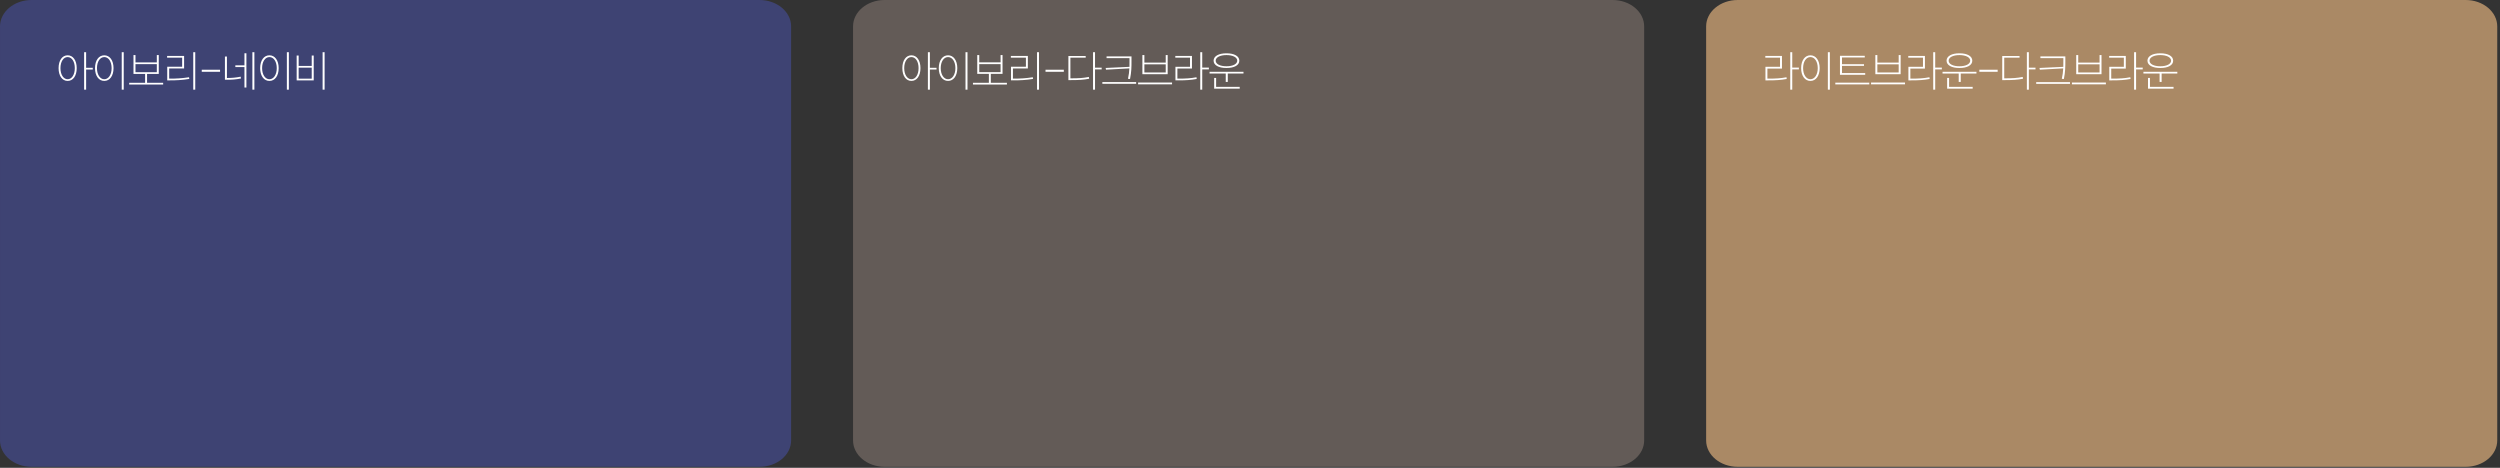 <svg width="807" height="151" viewBox="0 0 807 151" fill="none" xmlns="http://www.w3.org/2000/svg">
<rect x="0" y="0" width="807" height="151" fill="#333333" stroke="none"/>
<path d="M0.003 142.172L0.003 8.511C0.003 3.805 4.564 -1.09631e-05 10.206 -1.07165e-05L245.168 -4.45996e-07C250.81 -1.99387e-07 255.371 3.805 255.371 8.511L255.371 142.172C255.371 146.878 250.81 150.684 245.168 150.684L10.206 150.684C4.564 150.684 0.003 146.878 0.003 142.172Z" fill="#3E4373"/>
<path d="M21.836 17.85C23.572 17.85 24.762 19.474 24.762 21.994C24.762 24.514 23.572 26.124 21.836 26.124C20.1 26.124 18.91 24.514 18.91 21.994C18.91 19.474 20.1 17.85 21.836 17.85ZM21.836 18.424C20.478 18.424 19.512 19.908 19.512 21.994C19.512 24.066 20.478 25.578 21.836 25.578C23.208 25.578 24.146 24.066 24.146 21.994C24.146 19.908 23.208 18.424 21.836 18.424ZM27.156 16.856H27.8V21.882H29.942V22.442H27.8V28.938H27.156V16.856ZM39.294 16.856H39.938V28.938H39.294V16.856ZM33.666 17.85C35.416 17.85 36.648 19.474 36.648 21.994C36.648 24.514 35.416 26.124 33.666 26.124C31.902 26.124 30.67 24.514 30.67 21.994C30.67 19.474 31.902 17.85 33.666 17.85ZM33.666 18.424C32.28 18.424 31.3 19.908 31.3 21.994C31.3 24.066 32.28 25.578 33.666 25.578C35.052 25.578 36.032 24.066 36.032 21.994C36.032 19.908 35.052 18.424 33.666 18.424ZM41.703 26.726H46.841V23.856H43.089V17.766H43.733V20.132H50.621V17.766H51.251V23.856H47.471V26.726H52.665V27.286H41.703V26.726ZM43.733 20.706V23.296H50.621V20.706H43.733ZM62.381 16.856H63.025V28.938H62.381V16.856ZM54.933 25.382C56.865 25.382 58.713 25.298 61.023 24.934L61.107 25.48C58.755 25.858 56.907 25.942 54.933 25.942H53.981V21.546H58.797V18.62H53.939V18.06H59.427V22.106H54.611V25.382H54.933ZM65.125 22.512H71.033V23.184H65.125V22.512ZM72.609 18.256H73.253V25.172H73.337C74.695 25.172 76.067 25.088 77.691 24.752L77.789 25.34C76.109 25.676 74.737 25.746 73.337 25.746H72.609V18.256ZM81.471 16.856H82.115V28.938H81.471V16.856ZM75.969 21.098H78.909V17.192H79.539V28.252H78.909V21.658H75.969V21.098ZM92.601 16.856H93.245V28.938H92.601V16.856ZM86.973 17.85C88.723 17.85 89.955 19.474 89.955 21.994C89.955 24.514 88.723 26.124 86.973 26.124C85.209 26.124 83.977 24.514 83.977 21.994C83.977 19.474 85.209 17.85 86.973 17.85ZM86.973 18.424C85.587 18.424 84.607 19.908 84.607 21.994C84.607 24.066 85.587 25.578 86.973 25.578C88.359 25.578 89.339 24.066 89.339 21.994C89.339 19.908 88.359 18.424 86.973 18.424ZM104.137 16.856H104.781V28.938H104.137V16.856ZM95.765 17.934H96.409V21.294H100.623V17.934H101.267V25.956H95.765V17.934ZM96.409 21.84V25.396H100.623V21.84H96.409Z" fill="white"/>
<path d="M275.366 142.172L275.366 8.511C275.366 3.805 279.927 -1.09631e-05 285.569 -1.07165e-05L520.531 -4.45996e-07C526.173 -1.99387e-07 530.734 3.805 530.734 8.511L530.734 142.172C530.734 146.878 526.173 150.684 520.531 150.684L285.569 150.684C279.927 150.684 275.366 146.878 275.366 142.172Z" fill="#635B57"/>
<path d="M294.203 17.849C295.939 17.849 297.129 19.473 297.129 21.993C297.129 24.513 295.939 26.123 294.203 26.123C292.467 26.123 291.277 24.513 291.277 21.993C291.277 19.473 292.467 17.849 294.203 17.849ZM294.203 18.423C292.845 18.423 291.879 19.907 291.879 21.993C291.879 24.065 292.845 25.577 294.203 25.577C295.575 25.577 296.513 24.065 296.513 21.993C296.513 19.907 295.575 18.423 294.203 18.423ZM299.523 16.855H300.167V21.881H302.309V22.441H300.167V28.937H299.523V16.855ZM311.662 16.855H312.306V28.937H311.662V16.855ZM306.034 17.849C307.784 17.849 309.016 19.473 309.016 21.993C309.016 24.513 307.784 26.123 306.034 26.123C304.27 26.123 303.038 24.513 303.038 21.993C303.038 19.473 304.27 17.849 306.034 17.849ZM306.034 18.423C304.648 18.423 303.668 19.907 303.668 21.993C303.668 24.065 304.648 25.577 306.034 25.577C307.42 25.577 308.4 24.065 308.4 21.993C308.4 19.907 307.42 18.423 306.034 18.423ZM314.07 26.725H319.208V23.855H315.456V17.765H316.1V20.131H322.988V17.765H323.618V23.855H319.838V26.725H325.032V27.285H314.07V26.725ZM316.1 20.705V23.295H322.988V20.705H316.1ZM334.748 16.855H335.392V28.937H334.748V16.855ZM327.3 25.381C329.232 25.381 331.08 25.297 333.39 24.933L333.474 25.479C331.122 25.857 329.274 25.941 327.3 25.941H326.348V21.545H331.164V18.619H326.306V18.059H331.794V22.105H326.978V25.381H327.3ZM337.493 22.511H343.401V23.183H337.493V22.511ZM352.83 16.855H353.474V21.839H355.616V22.399H353.474V28.937H352.83V16.855ZM345.774 25.283C348.154 25.283 349.666 25.199 351.486 24.835L351.584 25.423C349.694 25.773 348.168 25.857 345.774 25.857H344.878V18.073H350.464V18.619H345.522V25.283H345.774ZM357.198 18.213H365.248V19.753C365.248 21.531 365.248 23.169 364.772 25.507L364.114 25.437C364.394 24.191 364.506 23.099 364.562 22.077L357.016 22.497L356.904 21.937L364.59 21.573C364.604 20.957 364.604 20.355 364.604 19.753V18.773H357.198V18.213ZM355.84 26.501H366.746V27.061H355.84V26.501ZM367.376 26.641H378.338V27.215H367.376V26.641ZM368.762 17.779H369.406V20.201H376.294V17.779H376.924V23.953H368.762V17.779ZM369.406 20.761V23.393H376.294V20.761H369.406ZM387.439 16.855H388.083V21.825H390.225V22.399H388.083V28.937H387.439V16.855ZM380.341 25.381C382.763 25.381 384.331 25.297 386.221 24.933L386.291 25.493C384.359 25.843 382.791 25.941 380.341 25.941H379.431V21.559H384.135V18.619H379.389V18.059H384.765V22.133H380.061V25.381H380.341ZM390.449 23.169H401.397V23.729H396.329V26.445H395.671V23.729H390.449V23.169ZM391.933 25.157H392.563V28.041H400.179V28.629H391.933V25.157ZM395.895 17.205C398.443 17.205 400.053 18.129 400.053 19.585C400.053 21.055 398.443 21.951 395.895 21.951C393.389 21.951 391.751 21.055 391.751 19.585C391.751 18.129 393.389 17.205 395.895 17.205ZM395.895 17.779C393.837 17.779 392.423 18.507 392.423 19.585C392.423 20.677 393.837 21.391 395.895 21.391C397.967 21.391 399.381 20.677 399.381 19.585C399.381 18.507 397.967 17.779 395.895 17.779Z" fill="white"/>
<path d="M550.741 142.172L550.741 8.511C550.741 3.805 555.302 -1.09631e-05 560.944 -1.07165e-05L795.906 -4.45996e-07C801.548 -1.99387e-07 806.109 3.805 806.109 8.511L806.109 142.172C806.109 146.878 801.548 150.684 795.906 150.684L560.944 150.684C555.302 150.684 550.741 146.878 550.741 142.172Z" fill="#AA8965"/>
<path d="M577.894 16.856H578.538V21.826H580.68V22.4H578.538V28.938H577.894V16.856ZM570.796 25.382C573.218 25.382 574.786 25.298 576.676 24.934L576.746 25.494C574.814 25.844 573.246 25.942 570.796 25.942H569.886V21.56H574.59V18.62H569.844V18.06H575.22V22.134H570.516V25.382H570.796ZM590.033 16.856H590.677V28.938H590.033V16.856ZM584.405 17.85C586.155 17.85 587.387 19.474 587.387 21.994C587.387 24.514 586.155 26.124 584.405 26.124C582.641 26.124 581.409 24.514 581.409 21.994C581.409 19.474 582.641 17.85 584.405 17.85ZM584.405 18.424C583.019 18.424 582.039 19.908 582.039 21.994C582.039 24.066 583.019 25.578 584.405 25.578C585.791 25.578 586.771 24.066 586.771 21.994C586.771 19.908 585.791 18.424 584.405 18.424ZM593.939 18.004H601.947V18.55H594.597V20.72H601.695V21.266H594.597V23.576H602.087V24.136H593.939V18.004ZM592.441 26.684H603.403V27.244H592.441V26.684ZM603.977 26.642H614.939V27.216H603.977V26.642ZM605.363 17.78H606.007V20.202H612.895V17.78H613.525V23.954H605.363V17.78ZM606.007 20.762V23.394H612.895V20.762H606.007ZM624.04 16.856H624.684V21.826H626.826V22.4H624.684V28.938H624.04V16.856ZM616.942 25.382C619.364 25.382 620.932 25.298 622.822 24.934L622.892 25.494C620.96 25.844 619.392 25.942 616.942 25.942H616.032V21.56H620.736V18.62H615.99V18.06H621.366V22.134H616.662V25.382H616.942ZM627.05 23.17H637.998V23.73H632.93V26.446H632.272V23.73H627.05V23.17ZM628.534 25.158H629.164V28.042H636.78V28.63H628.534V25.158ZM632.496 17.206C635.044 17.206 636.654 18.13 636.654 19.586C636.654 21.056 635.044 21.952 632.496 21.952C629.99 21.952 628.352 21.056 628.352 19.586C628.352 18.13 629.99 17.206 632.496 17.206ZM632.496 17.78C630.438 17.78 629.024 18.508 629.024 19.586C629.024 20.678 630.438 21.392 632.496 21.392C634.568 21.392 635.982 20.678 635.982 19.586C635.982 18.508 634.568 17.78 632.496 17.78ZM638.936 22.512H644.844V23.184H638.936V22.512ZM654.274 16.856H654.918V21.84H657.06V22.4H654.918V28.938H654.274V16.856ZM647.218 25.284C649.598 25.284 651.11 25.2 652.93 24.836L653.028 25.424C651.138 25.774 649.612 25.858 647.218 25.858H646.322V18.074H651.908V18.62H646.966V25.284H647.218ZM658.642 18.214H666.692V19.754C666.692 21.532 666.692 23.17 666.216 25.508L665.558 25.438C665.838 24.192 665.95 23.1 666.006 22.078L658.46 22.498L658.348 21.938L666.034 21.574C666.048 20.958 666.048 20.356 666.048 19.754V18.774H658.642V18.214ZM657.284 26.502H668.19V27.062H657.284V26.502ZM668.82 26.642H679.782V27.216H668.82V26.642ZM670.206 17.78H670.85V20.202H677.738V17.78H678.368V23.954H670.206V17.78ZM670.85 20.762V23.394H677.738V20.762H670.85ZM688.883 16.856H689.527V21.826H691.669V22.4H689.527V28.938H688.883V16.856ZM681.785 25.382C684.207 25.382 685.775 25.298 687.665 24.934L687.735 25.494C685.803 25.844 684.235 25.942 681.785 25.942H680.875V21.56H685.579V18.62H680.833V18.06H686.209V22.134H681.505V25.382H681.785ZM691.893 23.17H702.841V23.73H697.773V26.446H697.115V23.73H691.893V23.17ZM693.377 25.158H694.007V28.042H701.623V28.63H693.377V25.158ZM697.339 17.206C699.887 17.206 701.497 18.13 701.497 19.586C701.497 21.056 699.887 21.952 697.339 21.952C694.833 21.952 693.195 21.056 693.195 19.586C693.195 18.13 694.833 17.206 697.339 17.206ZM697.339 17.78C695.281 17.78 693.867 18.508 693.867 19.586C693.867 20.678 695.281 21.392 697.339 21.392C699.411 21.392 700.825 20.678 700.825 19.586C700.825 18.508 699.411 17.78 697.339 17.78Z" fill="white"/>
</svg>
